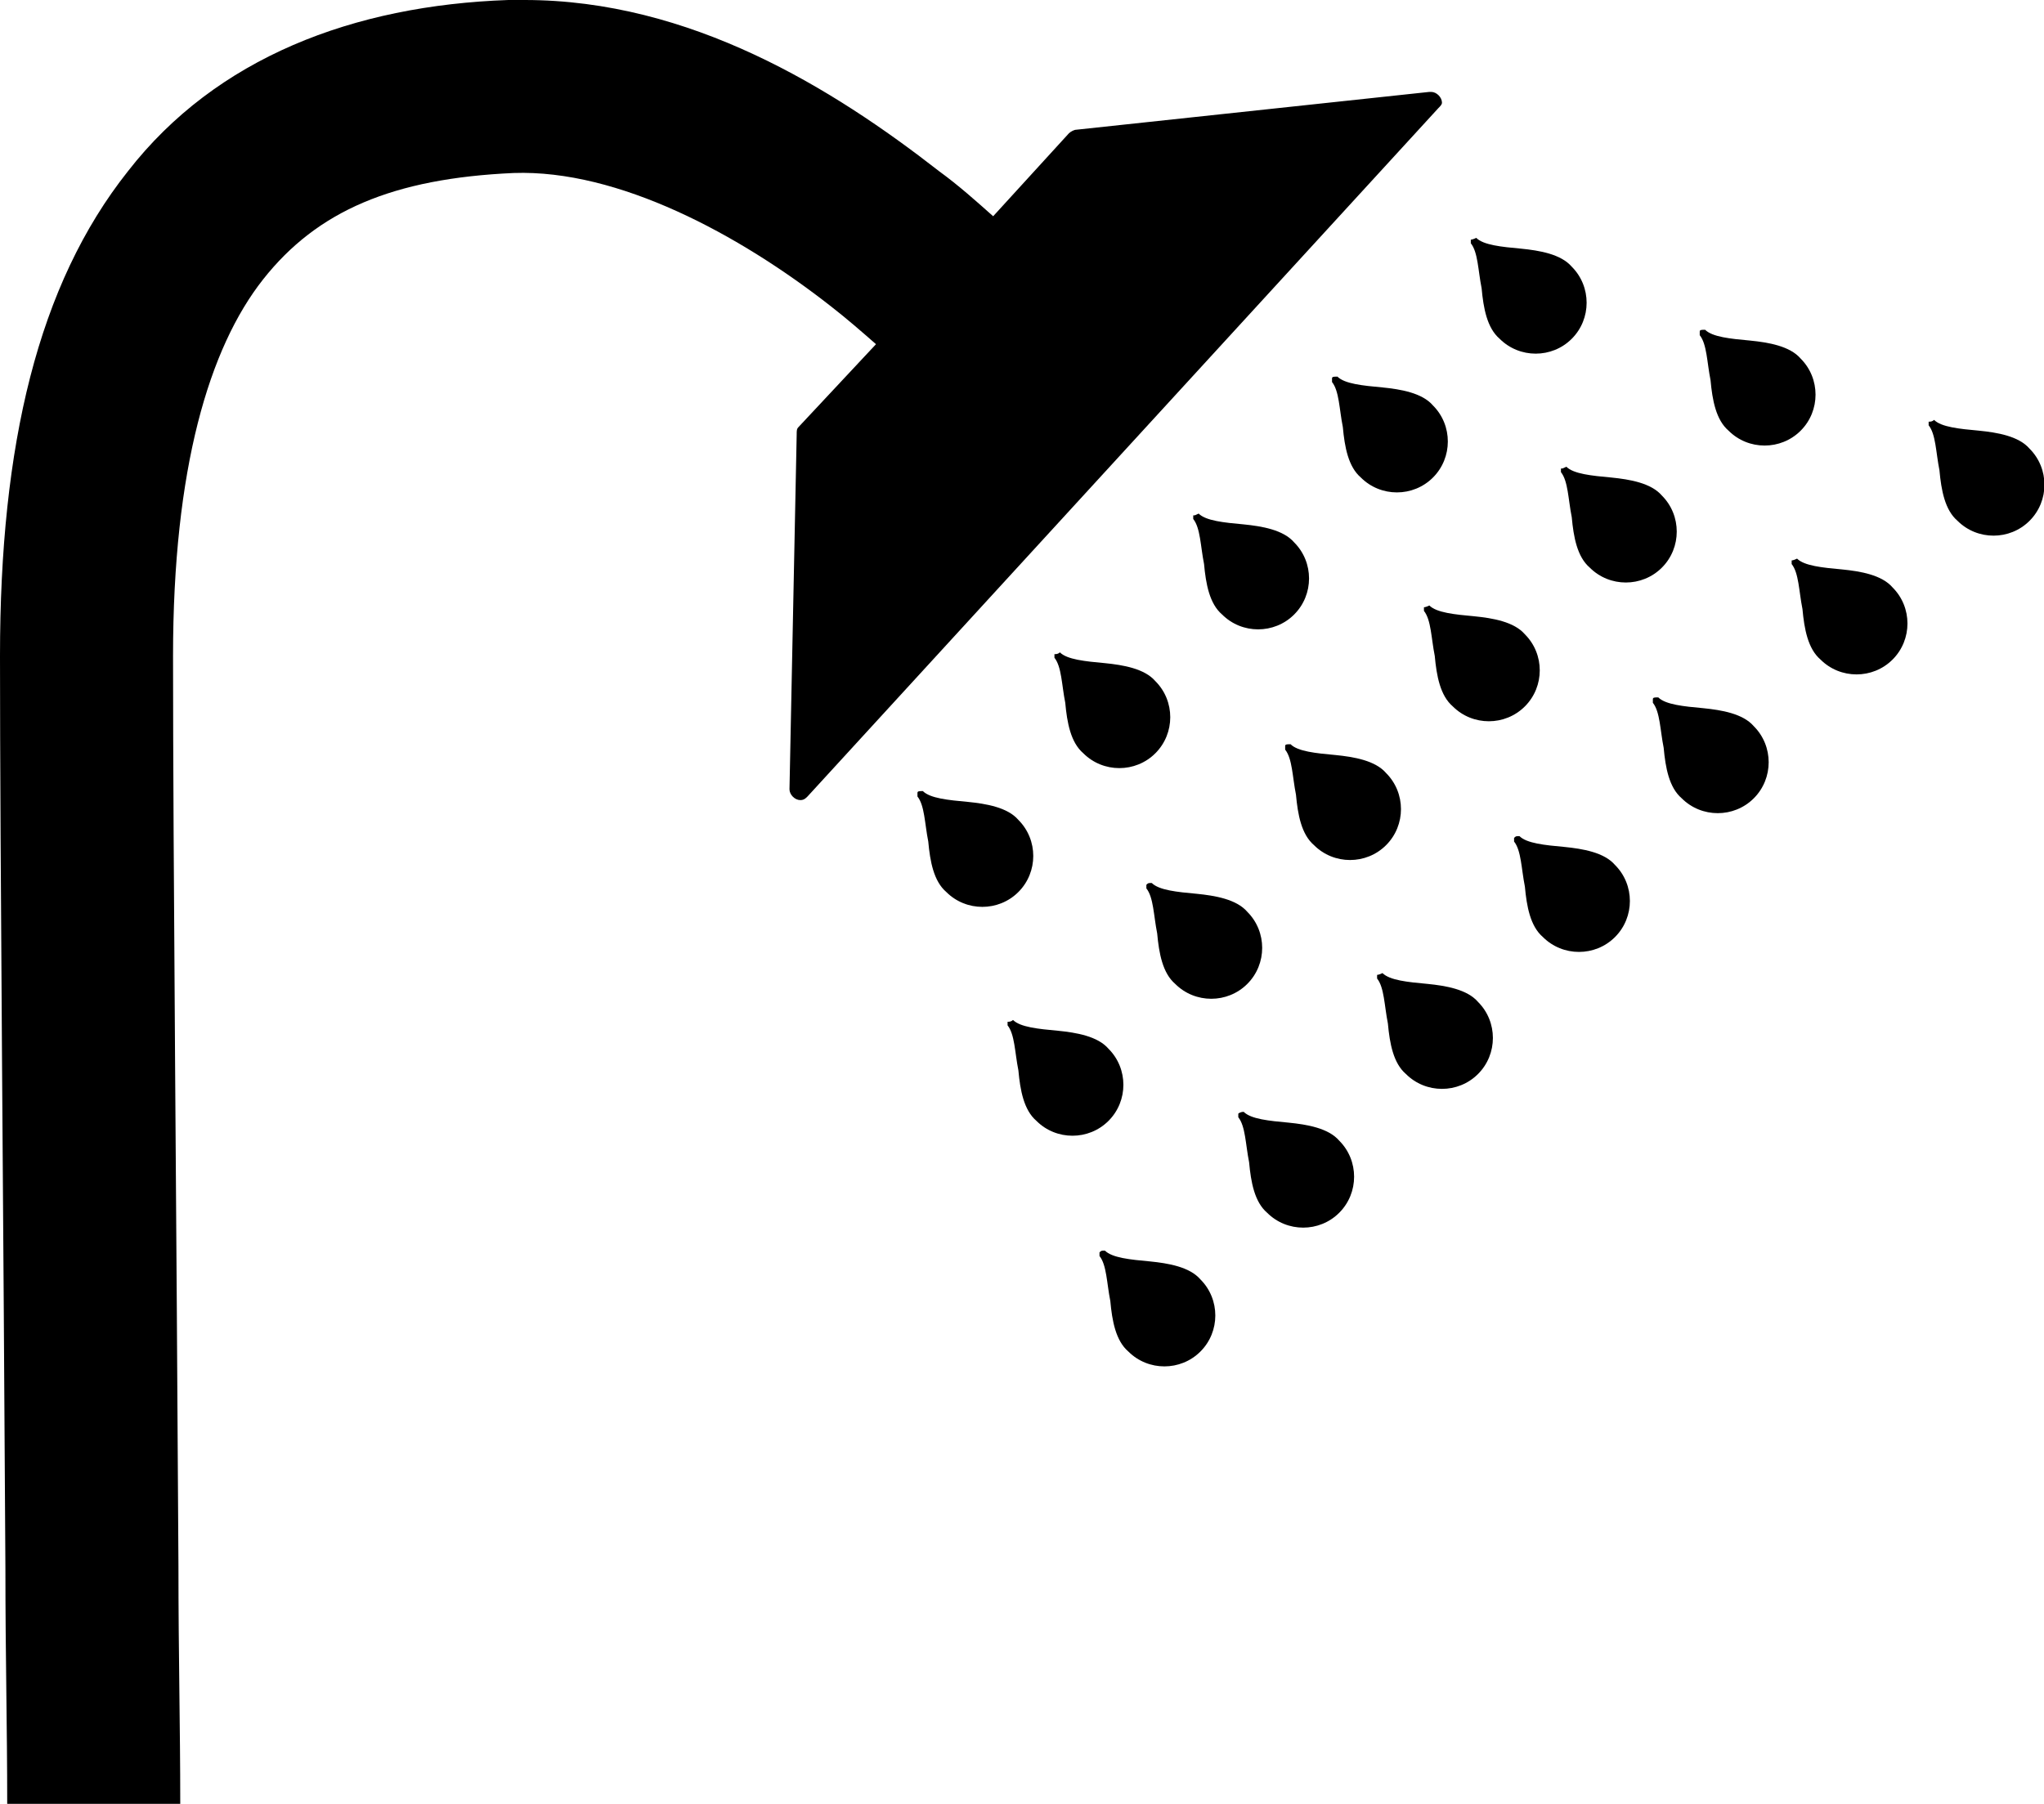 <?xml version="1.0" encoding="utf-8"?>
<!-- Generator: Adobe Illustrator 18.0.0, SVG Export Plug-In . SVG Version: 6.00 Build 0)  -->
<!DOCTYPE svg PUBLIC "-//W3C//DTD SVG 1.1//EN" "http://www.w3.org/Graphics/SVG/1.1/DTD/svg11.dtd">
<svg version="1.1" id="Calque_1" xmlns="http://www.w3.org/2000/svg" xmlns:xlink="http://www.w3.org/1999/xlink" x="0px" y="0px"
	 viewBox="0 0 113.4 100.1" style="enable-background:new 0 0 113.4 100.1;" xml:space="preserve">
<g id="Plan_x0020_1">
	<g id="_577245272">
		<path id="_577247048" d="M44.3,23.7c-0.1,0.1-0.1,0.2-0.1,0.4l-0.4,19.7c0,0,0,0,0,0c0,0.3,0.3,0.6,0.6,0.6c0.2,0,0.3-0.1,0.4-0.2
			L79.8,6C79.9,5.9,80,5.8,80,5.7c0-0.3-0.3-0.6-0.6-0.6c0,0,0,0-0.1,0L59.7,7.2c-0.1,0-0.3,0.1-0.4,0.2L55.1,12
			c-0.9-0.8-1.9-1.7-3-2.5C46.2,4.9,38.3,0,29.1,0l0,0c-0.3,0-0.6,0-0.9,0C19.6,0.3,12,3.2,7.1,9.5C2.1,15.8,0,24.7,0,36.4
			C0,47.4,0.2,68.5,0.3,87c0,5,0.1,8.7,0.1,13.1h9.6c0-4.4-0.1-8.2-0.1-13.2C9.8,68.4,9.6,47.3,9.6,36.4c0-10.4,2-17.1,5-20.9
			c3-3.8,7.2-5.6,13.9-5.9C34.3,9.4,41,13,46.1,17c0.9,0.7,1.7,1.4,2.5,2.1L44.3,23.7L44.3,23.7L44.3,23.7z"/>
		<path id="_577246952" d="M61,69.5c0,0,0,0.1,0,0.2c0.4,0.5,0.4,1.5,0.6,2.5c0.1,1.1,0.3,2.2,1,2.8c1.1,1.1,2.9,1.1,4,0
			c1.1-1.1,1.1-2.9,0-4c-0.6-0.7-1.8-0.9-2.8-1c-1.1-0.1-2.1-0.2-2.5-0.6C61.1,69.4,61.1,69.4,61,69.5L61,69.5z"/>
		<path id="_577246856" d="M68.7,61.8c0,0,0,0.1,0,0.2c0.4,0.5,0.4,1.5,0.6,2.5c0.1,1.1,0.3,2.2,1,2.8c1.1,1.1,2.9,1.1,4,0
			c1.1-1.1,1.1-2.9,0-4c-0.6-0.7-1.8-0.9-2.8-1c-1.1-0.1-2.1-0.2-2.5-0.6C68.8,61.7,68.7,61.8,68.7,61.8L68.7,61.8L68.7,61.8z"/>
		<path id="_577246760" d="M76.4,54.1c0,0,0,0.1,0,0.2c0.4,0.5,0.4,1.5,0.6,2.5c0.1,1.1,0.3,2.2,1,2.8c1.1,1.1,2.9,1.1,4,0
			c1.1-1.1,1.1-2.9,0-4c-0.6-0.7-1.8-0.9-2.8-1c-1.1-0.1-2.1-0.2-2.5-0.6C76.5,54.1,76.4,54.1,76.4,54.1L76.4,54.1z"/>
		<path id="_577246664" d="M84,46.5c0,0,0,0.1,0,0.2c0.4,0.5,0.4,1.5,0.6,2.5c0.1,1.1,0.3,2.2,1,2.8c1.1,1.1,2.9,1.1,4,0
			c1.1-1.1,1.1-2.9,0-4c-0.6-0.7-1.8-0.9-2.8-1c-1.1-0.1-2.1-0.2-2.5-0.6C84.1,46.4,84.1,46.4,84,46.5L84,46.5z"/>
		<path id="_577246568" d="M91.7,38.8c0,0,0,0.1,0,0.2c0.4,0.5,0.4,1.5,0.6,2.5c0.1,1.1,0.3,2.2,1,2.8c1.1,1.1,2.9,1.1,4,0
			c1.1-1.1,1.1-2.9,0-4c-0.6-0.7-1.8-0.9-2.8-1c-1.1-0.1-2.1-0.2-2.5-0.6C91.8,38.7,91.7,38.7,91.7,38.8L91.7,38.8z"/>
		<path id="_577246472" d="M99.4,31.1c0,0,0,0.1,0,0.2c0.4,0.5,0.4,1.5,0.6,2.5c0.1,1.1,0.3,2.2,1,2.8c1.1,1.1,2.9,1.1,4,0
			c1.1-1.1,1.1-2.9,0-4c-0.6-0.7-1.8-0.9-2.8-1c-1.1-0.1-2.1-0.2-2.5-0.6C99.5,31.1,99.4,31.1,99.4,31.1L99.4,31.1z"/>
		<path id="_577246376" d="M107,23.4c0,0,0,0.1,0,0.2c0.4,0.5,0.4,1.5,0.6,2.5c0.1,1.1,0.3,2.2,1,2.8c1.1,1.1,2.9,1.1,4,0
			c1.1-1.1,1.1-2.9,0-4c-0.6-0.7-1.8-0.9-2.8-1c-1.1-0.1-2.1-0.2-2.5-0.6C107.2,23.4,107.1,23.4,107,23.4L107,23.4z"/>
		<path id="_577246280" d="M55.9,56.7c0,0,0,0.1,0,0.2c0.4,0.5,0.4,1.5,0.6,2.5c0.1,1.1,0.3,2.2,1,2.8c1.1,1.1,2.9,1.1,4,0
			c1.1-1.1,1.1-2.9,0-4c-0.6-0.7-1.8-0.9-2.8-1c-1.1-0.1-2.1-0.2-2.5-0.6C56.1,56.7,56,56.7,55.9,56.7L55.9,56.7L55.9,56.7z"/>
		<path id="_577246184" d="M63.6,49.1c0,0,0,0.1,0,0.2c0.4,0.5,0.4,1.5,0.6,2.5c0.1,1.1,0.3,2.2,1,2.8c1.1,1.1,2.9,1.1,4,0
			c1.1-1.1,1.1-2.9,0-4c-0.6-0.7-1.8-0.9-2.8-1c-1.1-0.1-2.1-0.2-2.5-0.6C63.7,49,63.7,49,63.6,49.1L63.6,49.1L63.6,49.1z"/>
		<path id="_577246088" d="M71.3,41.4c0,0,0,0.1,0,0.2c0.4,0.5,0.4,1.5,0.6,2.5c0.1,1.1,0.3,2.2,1,2.8c1.1,1.1,2.9,1.1,4,0
			c1.1-1.1,1.1-2.9,0-4c-0.6-0.7-1.8-0.9-2.8-1c-1.1-0.1-2.1-0.2-2.5-0.6C71.4,41.3,71.3,41.3,71.3,41.4L71.3,41.4L71.3,41.4z"/>
		<path id="_577245992" d="M79,33.7c0,0,0,0.1,0,0.2c0.4,0.5,0.4,1.5,0.6,2.5c0.1,1.1,0.3,2.2,1,2.8c1.1,1.1,2.9,1.1,4,0
			c1.1-1.1,1.1-2.9,0-4c-0.6-0.7-1.8-0.9-2.8-1c-1.1-0.1-2.1-0.2-2.5-0.6C79.1,33.7,79,33.7,79,33.7L79,33.7z"/>
		<path id="_577245896" d="M86.6,26c0,0,0,0.1,0,0.2c0.4,0.5,0.4,1.5,0.6,2.5c0.1,1.1,0.3,2.2,1,2.8c1.1,1.1,2.9,1.1,4,0
			c1.1-1.1,1.1-2.9,0-4c-0.6-0.7-1.8-0.9-2.8-1c-1.1-0.1-2.1-0.2-2.5-0.6C86.7,26,86.7,26,86.6,26L86.6,26L86.6,26z"/>
		<path id="_577245800" d="M94.3,18.4c0,0,0,0.1,0,0.2c0.4,0.5,0.4,1.5,0.6,2.5c0.1,1.1,0.3,2.2,1,2.8c1.1,1.1,2.9,1.1,4,0
			c1.1-1.1,1.1-2.9,0-4c-0.6-0.7-1.8-0.9-2.8-1c-1.1-0.1-2.1-0.2-2.5-0.6C94.4,18.3,94.3,18.3,94.3,18.4L94.3,18.4L94.3,18.4z"/>
		<path id="_577245704" d="M50.9,44c0,0,0,0.1,0,0.2c0.4,0.5,0.4,1.5,0.6,2.5c0.1,1.1,0.3,2.2,1,2.8c1.1,1.1,2.9,1.1,4,0
			c1.1-1.1,1.1-2.9,0-4c-0.6-0.7-1.8-0.9-2.8-1c-1.1-0.1-2.1-0.2-2.5-0.6C51,43.9,50.9,43.9,50.9,44L50.9,44z"/>
		<path id="_577245608" d="M58.5,36.3c0,0,0,0.1,0,0.2c0.4,0.5,0.4,1.5,0.6,2.5c0.1,1.1,0.3,2.2,1,2.8c1.1,1.1,2.9,1.1,4,0
			c1.1-1.1,1.1-2.9,0-4c-0.6-0.7-1.8-0.9-2.8-1c-1.1-0.1-2.1-0.2-2.5-0.6C58.7,36.3,58.6,36.3,58.5,36.3L58.5,36.3L58.5,36.3z"/>
		<path id="_577245512" d="M66.2,28.6c0,0,0,0.1,0,0.2c0.4,0.5,0.4,1.5,0.6,2.5c0.1,1.1,0.3,2.2,1,2.8c1.1,1.1,2.9,1.1,4,0
			c1.1-1.1,1.1-2.9,0-4c-0.6-0.7-1.8-0.9-2.8-1c-1.1-0.1-2.1-0.2-2.5-0.6C66.3,28.6,66.3,28.6,66.2,28.6L66.2,28.6z"/>
		<path id="_577245368" d="M73.9,21c0,0,0,0.1,0,0.2c0.4,0.5,0.4,1.5,0.6,2.5c0.1,1.1,0.3,2.2,1,2.8c1.1,1.1,2.9,1.1,4,0
			c1.1-1.1,1.1-2.9,0-4c-0.6-0.7-1.8-0.9-2.8-1c-1.1-0.1-2.1-0.2-2.5-0.6C74,20.9,73.9,20.9,73.9,21L73.9,21z"/>
		<path id="_577245344" d="M81.6,13.3c0,0,0,0.1,0,0.2c0.4,0.5,0.4,1.5,0.6,2.5c0.1,1.1,0.3,2.2,1,2.8c1.1,1.1,2.9,1.1,4,0
			c1.1-1.1,1.1-2.9,0-4c-0.6-0.7-1.8-0.9-2.8-1c-1.1-0.1-2.1-0.2-2.5-0.6C81.7,13.3,81.6,13.3,81.6,13.3L81.6,13.3z"/>
	</g>
</g>
</svg>
